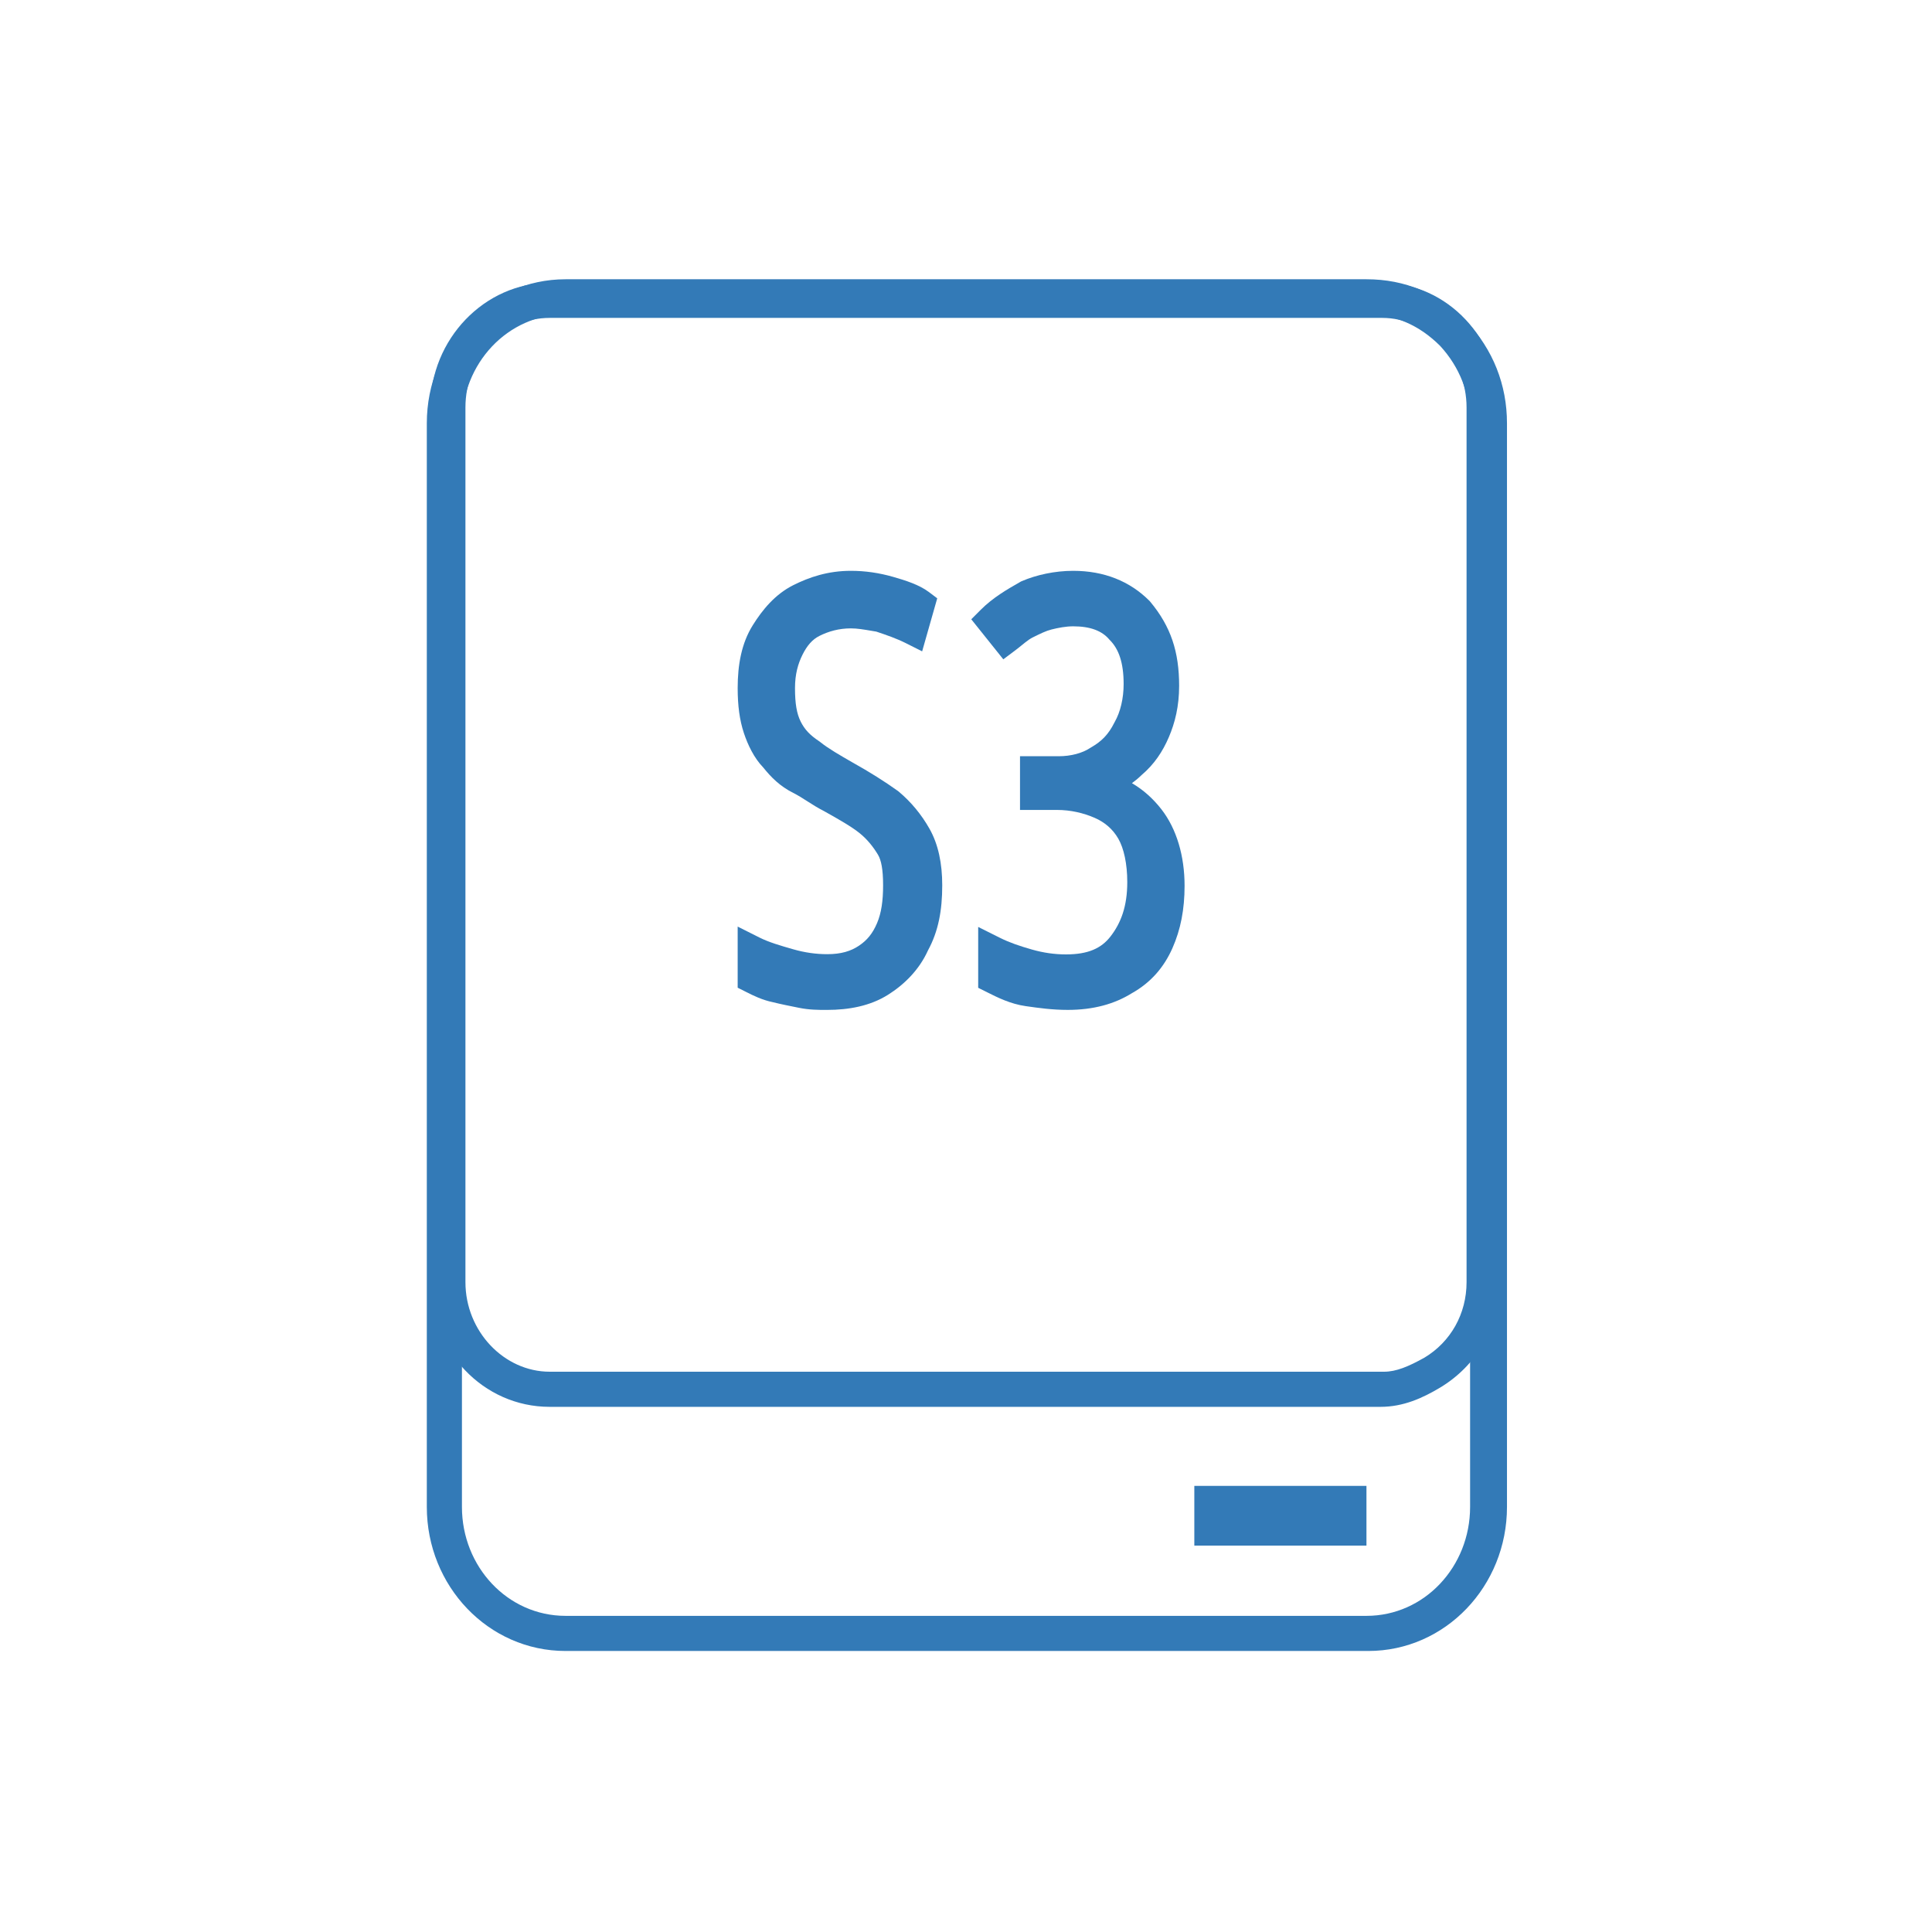<svg width="110" height="110" viewBox="0 0 110 110" fill="none" xmlns="http://www.w3.org/2000/svg">
<path d="M77.801 17.9C79.401 17.9 80.801 18.5 82.001 19.7C83.101 20.9 83.701 22.4 83.701 24.1V34.4V37.8V48.1V51.5V61.8V65.2V72.1V82.4V85.8C83.701 89.2 81.101 92 77.801 92H32.201C28.901 92 26.301 89.2 26.301 85.8V82.4V72.2V65.3V61.9V58.5V51.6V48.2V44.8V37.9V34.5V24.1C26.301 20.7 28.901 17.9 32.201 17.9H77.801ZM77.801 15.9H32.201C27.801 15.9 24.301 19.6 24.301 24.1V34.4V37.8V44.7V48.1V51.5V58.4V61.8V65.2V72.1V82.4V85.8C24.301 90.3 27.801 94 32.201 94H77.901C82.301 94 85.801 90.3 85.801 85.8V82.4V72.2V65.3V61.9V51.6V48.2V37.8V34.4V24.1C85.801 21.9 85.001 19.9 83.501 18.3C81.901 16.7 80.001 15.9 77.801 15.9Z" fill="#337AB7"/>
<path d="M77.8 84.6H68V88H77.8V84.6Z" fill="#337AB7"/>
<path d="M78.7 18.1C81.3 18.1 83.5 20.4 83.5 23.2V33.9V37.5V48.2V51.8V62.5V66.1V73C83.5 74.8 82.6 76.4 81.1 77.3C80.2 77.8 79.5 78.1 78.8 78.1H65.1H31.3C28.7 78.1 26.5 75.8 26.5 73V65.9V62.3V58.7V51.6V48V44.4V37.3V33.7V23.2C26.5 20.4 28.6 18.1 31.3 18.1H78.7ZM78.7 16.1H31.3C27.6 16.1 24.5 19.3 24.5 23.2V33.9V37.5V44.6V48.2V51.8V58.9V62.5V66.1V73C24.5 76.9 27.5 80.1 31.3 80.1H65.1H78.6C79.9 80.1 81 79.6 82 79C84 77.8 85.4 75.6 85.4 73V65.9V62.3V51.7V48.1V37.5V33.9V23.2C85.4 19.3 82.4 16.1 78.7 16.1Z" fill="#337AB7"/>
<path fill-rule="evenodd" clip-rule="evenodd" d="M45.164 33.318C46.075 32.861 47.138 32.5 48.445 32.5C49.252 32.5 50.056 32.616 50.853 32.845C51.557 33.047 52.332 33.29 52.891 33.711L53.362 34.066L52.503 37.085L51.581 36.622C51.042 36.351 50.497 36.164 49.894 35.962C49.82 35.95 49.749 35.938 49.681 35.926C49.17 35.839 48.809 35.777 48.445 35.777C47.764 35.777 47.17 35.947 46.654 36.206C46.253 36.407 45.951 36.755 45.691 37.277C45.437 37.787 45.264 38.383 45.264 39.179C45.264 40.063 45.364 40.634 45.587 41.082C45.815 41.538 46.11 41.85 46.642 42.206L46.673 42.227L46.702 42.25C47.155 42.615 47.812 42.994 48.554 43.42C49.507 43.952 50.361 44.488 51.116 45.029L51.142 45.047L51.166 45.068C51.868 45.655 52.451 46.359 52.914 47.172C53.424 48.068 53.647 49.164 53.647 50.405C53.647 51.833 53.43 53.02 52.834 54.115C52.333 55.224 51.482 56.06 50.554 56.642C49.542 57.277 48.33 57.5 47.099 57.5H47.075C46.57 57.5 46.083 57.5 45.482 57.379L45.468 57.376C44.968 57.276 44.443 57.171 44.013 57.063C43.392 56.935 42.897 56.687 42.5 56.487L42 56.236V52.756L43.238 53.378C43.775 53.648 44.418 53.835 45.161 54.048C45.812 54.235 46.457 54.327 47.099 54.327C47.893 54.327 48.445 54.153 48.902 53.847C49.372 53.533 49.684 53.15 49.935 52.561C50.181 51.985 50.28 51.286 50.28 50.405C50.28 49.495 50.172 48.971 49.988 48.664C49.719 48.213 49.368 47.777 48.945 47.438C48.497 47.078 47.845 46.699 46.906 46.175C46.563 46.002 46.253 45.803 45.981 45.63L45.967 45.621C45.677 45.435 45.429 45.278 45.164 45.145C44.404 44.763 43.904 44.256 43.458 43.701C42.929 43.154 42.576 42.406 42.354 41.738C42.11 41.002 42 40.178 42 39.179C42 37.847 42.219 36.627 42.855 35.606C43.408 34.716 44.133 33.836 45.164 33.318Z" fill="#337AB7"/>
<path fill-rule="evenodd" clip-rule="evenodd" d="M64.448 44.59C65.097 44.971 65.652 45.469 66.127 46.079C66.995 47.196 67.445 48.741 67.445 50.434C67.445 51.776 67.221 52.932 66.751 53.99C66.27 55.071 65.533 55.939 64.437 56.553C63.46 57.159 62.269 57.499 60.794 57.499C59.905 57.499 59.129 57.389 58.415 57.287L58.395 57.284C57.532 57.161 56.805 56.797 56.209 56.498L55.694 56.241V52.776L56.932 53.395C57.484 53.67 58.046 53.86 58.752 54.062C59.403 54.248 60.048 54.34 60.69 54.34C61.959 54.34 62.706 53.989 63.223 53.324C63.82 52.557 64.182 51.608 64.182 50.227C64.182 49.17 63.986 48.3 63.673 47.753C63.359 47.203 62.887 46.806 62.32 46.562C61.687 46.291 60.974 46.114 60.172 46.114H58.075V43.057H60.276C60.977 43.057 61.629 42.88 62.079 42.58L62.103 42.564L62.129 42.549C62.711 42.216 63.108 41.822 63.444 41.15L63.455 41.129L63.466 41.108C63.791 40.54 63.975 39.763 63.975 38.945C63.975 37.72 63.692 36.947 63.19 36.444L63.167 36.421L63.146 36.396C62.744 35.927 62.095 35.66 61.104 35.66C60.69 35.66 60.252 35.744 59.862 35.842C59.557 35.918 59.229 36.078 58.795 36.294C58.664 36.36 58.536 36.449 58.372 36.577C58.326 36.613 58.267 36.661 58.202 36.714C58.076 36.816 57.925 36.939 57.788 37.041L57.124 37.539L55.3 35.259L55.841 34.717C56.544 34.015 57.353 33.552 58.056 33.151C58.068 33.144 58.08 33.137 58.092 33.13L58.135 33.106L58.179 33.087C59.01 32.731 60.056 32.5 61.104 32.5C62.864 32.5 64.33 33.094 65.435 34.2L65.463 34.227L65.487 34.257C66.666 35.671 67.135 37.113 67.135 39.048C67.135 40.207 66.901 41.149 66.548 41.973C66.201 42.783 65.722 43.515 64.993 44.132C64.819 44.303 64.636 44.454 64.448 44.59Z" fill="#337AB7"/>
</svg>

